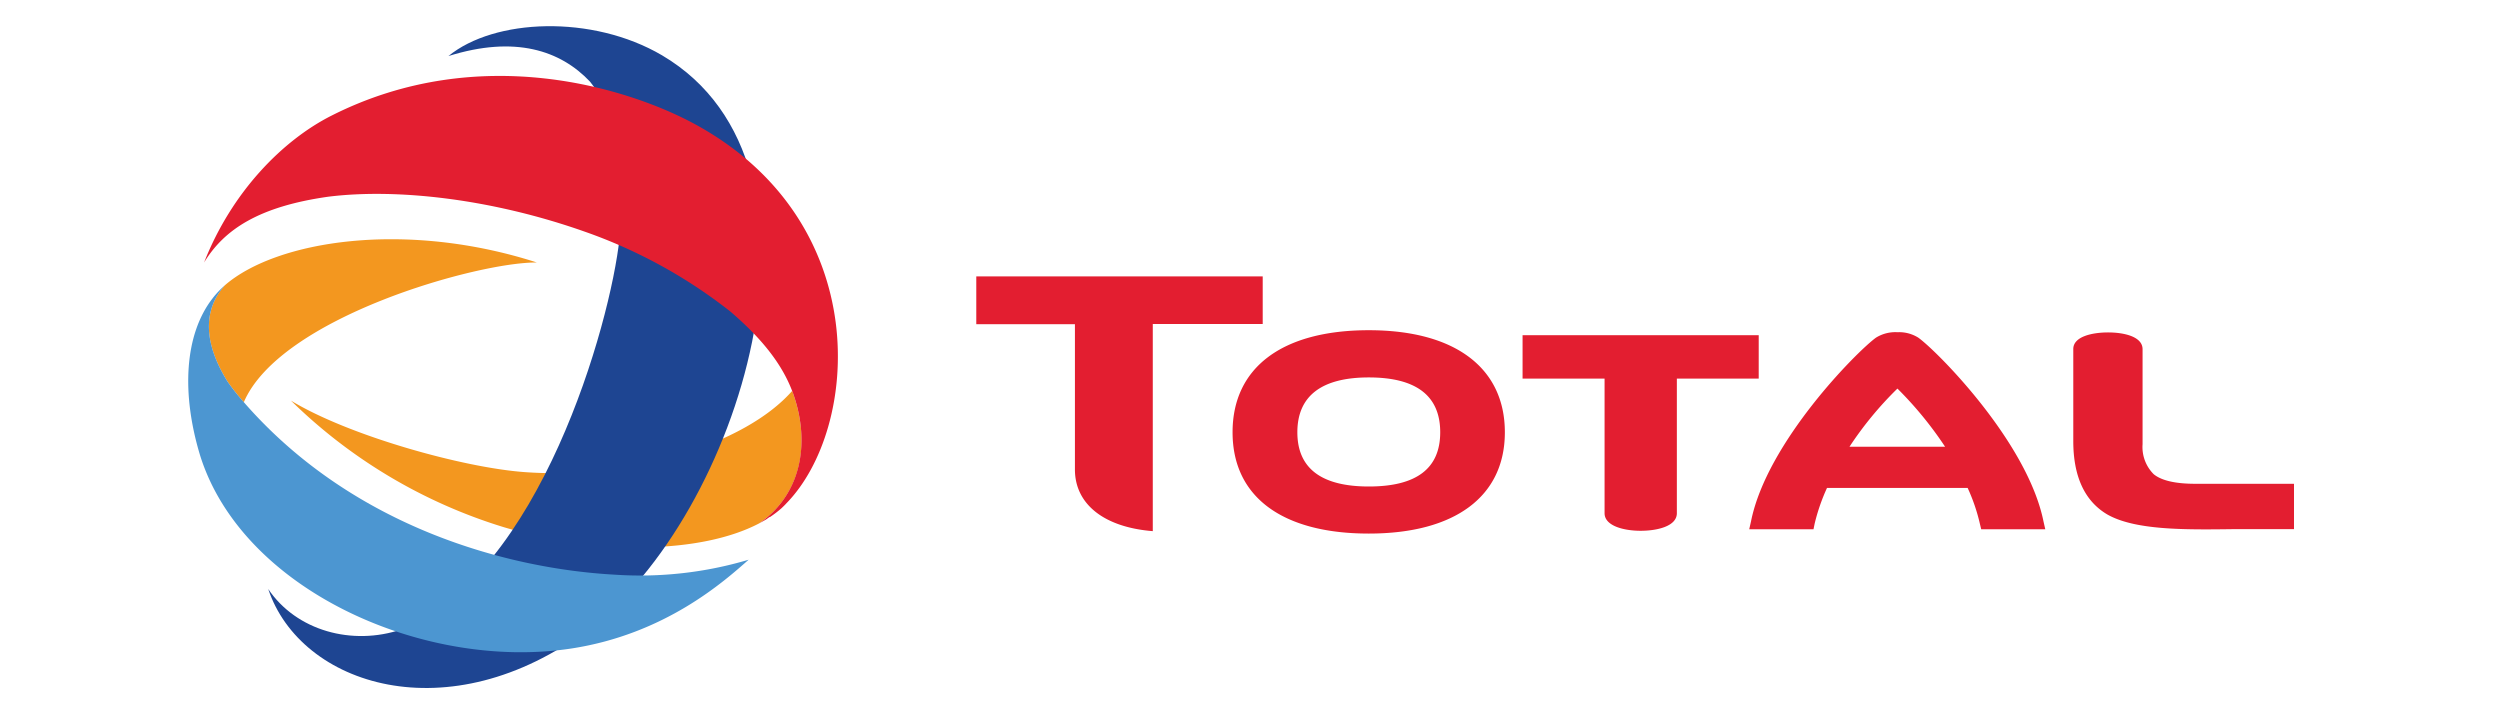 <svg id="Layer_1" data-name="Layer 1" xmlns="http://www.w3.org/2000/svg" viewBox="0 0 350 100"><defs><style>.cls-1{fill:#e31e30;}.cls-2{fill:#f3971f;}.cls-3{fill:#1e4592;}.cls-4{fill:#4c96d1;}</style></defs><path class="cls-1" d="M191.63,46.23c-12.11,0-19.07,5.22-19.07,14.29s7,14.18,19.07,14.18,19.05-5.2,19.05-14.18-6.93-14.29-19.05-14.29m0,21.88c-6.62,0-10-2.53-10-7.59s3.36-7.68,10-7.68,10,2.56,10,7.68-3.38,7.59-10,7.59m21.53-21.18V53h11.48V71.85c0,1.8,2.74,2.46,5.05,2.46s5.07-.63,5.07-2.46V53h11.46V46.93Zm94.15,20.8c-2.8,0-4.73-.47-5.79-1.34a5.37,5.37,0,0,1-1.56-4.2V48.89c0-1.77-2.6-2.35-4.83-2.35s-4.87.58-4.87,2.32V61.75c0,4.92,1.57,8.37,4.72,10.25,3.89,2.25,10.94,2.17,17.72,2.08h8.46l0-1.22V67.73Zm-156.82-2c0,4.8,4,8.08,10.9,8.63v-29h15.39V38.7h-40.1v6.69h13.81Zm135.85,8.37-.25-1.1c-2.25-11.13-14.9-23.85-17.53-25.73a5.06,5.06,0,0,0-2.92-.76,5.14,5.14,0,0,0-3,.76c-2.61,1.88-15.28,14.6-17.5,25.73l-.25,1.1h9l.16-.79a27.27,27.27,0,0,1,1.73-5h19.69a25.73,25.73,0,0,1,1.71,5l.19.79ZM258.93,62.54a49,49,0,0,1,6.71-8.14,51.48,51.48,0,0,1,6.67,8.14Z"/><path class="cls-2" d="M111.11,55.3c-.06-.2-.13-.39-.2-.58C104.28,62.29,88,67.18,73.38,66.09c-8.62-.64-24.59-5.1-32.64-10a73.09,73.09,0,0,0,29.74,17.7c13.4,4,27.7,3.7,35.75-.49,5.91-4,7.25-11.1,4.88-18"/><path class="cls-3" d="M92.68,7.74c26.39,15.57,10.69,64.58-10.31,80.33C62.83,102.71,42.06,96,37.55,82.46c3.94,5.85,11.75,8,18.69,5.65,19.28-7.73,29.21-42.66,30.5-54.8.86-10.44-.51-17.44-4.13-21.87C78.46,7.05,72.09,4.93,62.78,7.85,69.19,2.59,82.9,2,92.68,7.74"/><path class="cls-1" d="M107.45,72.57a3.28,3.28,0,0,0,.31-.2l.06,0a14.73,14.73,0,0,0,1.58-1.21c.22-.21.46-.43.68-.68C120.35,60,122.53,31.08,97.25,17.36c-9-4.88-29.94-11.72-50.82-1.18-6.9,3.48-14,10.73-17.86,20.57,2.84-4.67,7.74-7.84,17.38-9.21,9.63-1.2,22.9.3,35.88,4.88a70.7,70.7,0,0,1,20.44,11.21c4.37,3.75,7.18,7.3,8.63,11.1q.12.29.21.57c2.36,6.87,1,14-4.87,18,0,0,0,0,0,0l.83-.47.12-.07.26-.16"/><path class="cls-2" d="M31.84,53.41a33.64,33.64,0,0,0,2.29,2.91C39.21,44.4,67,36.66,75.17,36.75c-18.4-5.93-36.44-3.1-43.69,3.19-2.64,2.93-3.45,7.33.36,13.47"/><path class="cls-4" d="M86,80.45c-14.77-.82-36.32-6.53-51.58-23.82l-.27-.31a30.67,30.67,0,0,1-2.3-2.91c-3.81-6.14-3-10.54-.36-13.47a12.66,12.66,0,0,0-1.73,1.83C25.84,46.82,25.37,55,28,63.71,33.86,82.57,59.28,93.92,79.93,90.8c13.18-2,21.44-9.4,24.88-12.44A53.15,53.15,0,0,1,86,80.45"/></svg>